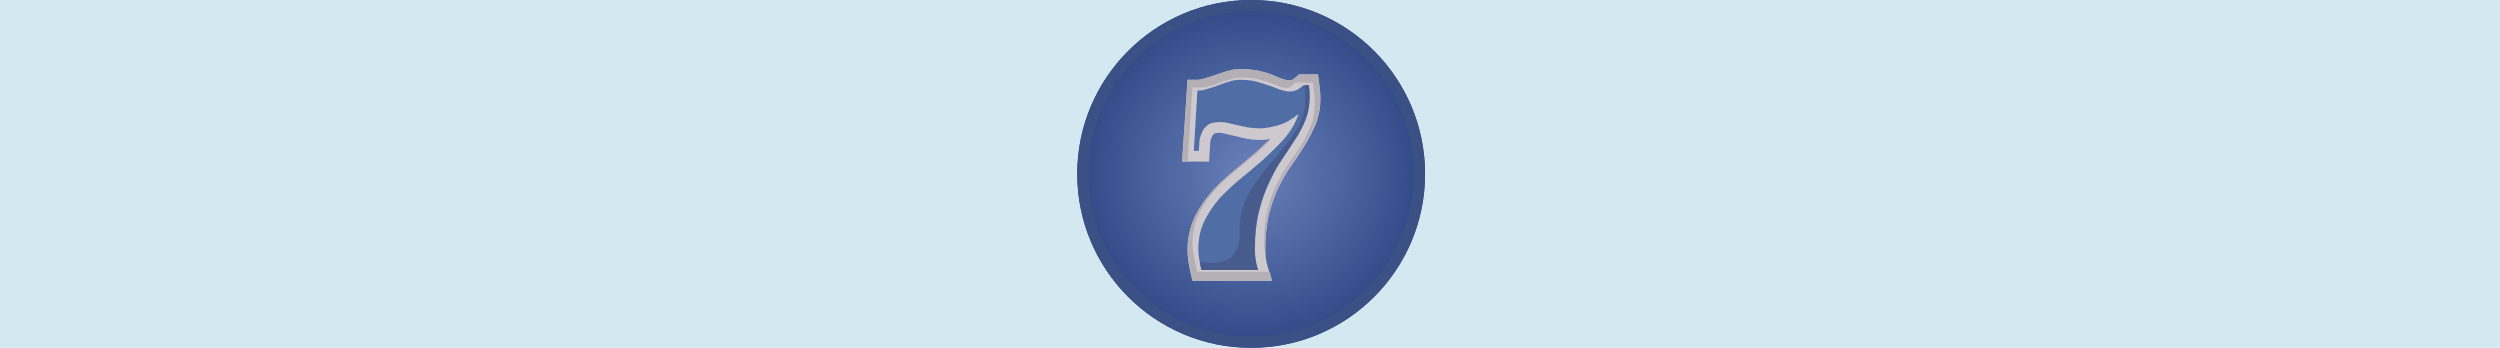 <svg width="1265" height="176" viewBox="0 0 1265 176" fill="none" xmlns="http://www.w3.org/2000/svg">
<g clip-path="url(#clip0_55_8018)">
<rect width="176" height="1265" transform="translate(1265) rotate(90)" fill="#D4E8F2"/>
<g clip-path="url(#clip1_55_8018)">
<g filter="url(#filter0_i_55_8018)">
<circle cx="633.079" cy="88" r="88" fill="url(#paint0_radial_55_8018)"/>
</g>
<circle cx="633.079" cy="88" r="85.206" stroke="#3B5085" stroke-width="5.587"/>
<mask id="mask0_55_8018" style="mask-type:alpha" maskUnits="userSpaceOnUse" x="545" y="0" width="177" height="176">
<circle cx="633.079" cy="88" r="88" fill="#D9D9D9"/>
</mask>
<g mask="url(#mask0_55_8018)">
</g>
<g clip-path="url(#clip2_55_8018)">
<path d="M667.772 44.703L667.545 42.655V42.428L666.862 37.65H657.308L655.715 39.015C654.578 39.925 654.123 40.38 653.895 40.38C652.53 40.835 651.165 40.608 649.573 40.153C647.98 39.698 646.16 39.015 644.34 38.105C642.293 37.195 639.79 36.513 637.061 35.83C634.331 35.375 630.918 34.92 627.506 34.92C625.231 34.92 622.956 35.375 620.681 36.058C618.406 36.74 616.586 37.423 614.538 38.105C612.946 38.56 611.126 39.243 609.533 39.698C608.169 40.153 607.031 40.38 605.894 40.38H600.889L598.159 81.785H611.808L612.263 73.595C612.263 71.547 612.718 70.41 612.946 69.727C613.173 69.045 613.628 68.362 614.083 67.907C614.311 67.68 614.766 67.452 614.993 67.452C616.586 66.997 618.178 67.225 619.998 67.68C621.591 68.135 623.183 68.362 624.776 68.817C626.596 69.272 628.643 69.727 630.691 70.182C634.331 70.865 638.425 71.092 642.748 70.41C640.7 72.685 638.425 74.732 635.923 77.007C632.283 80.192 628.416 83.377 624.548 86.562C620.453 89.974 616.586 93.387 613.173 97.254C609.761 101.122 606.804 105.444 604.529 109.994C602.254 114.999 600.889 120.459 600.889 126.601C600.889 129.786 601.344 133.654 602.481 138.204L603.391 142.299H643.658L641.61 135.474C640.7 132.516 640.245 129.559 640.245 126.601C640.245 119.549 640.928 113.634 642.065 108.629C643.43 103.397 645.023 98.847 646.843 94.979C648.89 90.884 650.938 87.245 653.213 84.059C655.715 80.647 657.99 77.235 660.038 73.822C662.313 70.41 664.133 66.542 665.725 62.902C667.317 58.807 668.227 54.258 668.227 49.48C668 47.433 668 46.068 667.772 44.703Z" fill="#CDC9CF"/>
<path d="M605.893 137.749L604.983 133.882C604.073 129.559 603.391 126.147 603.391 123.189C603.391 117.502 604.528 112.497 606.803 107.947C608.851 103.625 611.581 99.757 614.766 96.117C617.951 92.705 621.363 89.292 625.231 86.335C628.871 83.377 632.283 80.42 635.695 77.463C637.97 75.642 640.018 73.595 641.838 71.548C641.61 71.548 641.383 71.548 641.155 71.548C639.563 73.14 637.743 74.96 635.923 76.552C632.283 79.737 628.416 82.922 624.548 86.107C620.453 89.52 616.586 92.932 613.173 96.8C609.761 100.667 606.803 104.99 604.528 109.539C602.254 114.544 600.889 120.004 600.889 126.147C600.889 129.332 601.344 133.199 602.481 137.749L603.391 141.844H643.658L642.52 137.521H605.893V137.749Z" fill="#B3AFB4"/>
<path d="M667.772 44.703L667.545 42.655V42.428L666.862 37.65H657.308L655.715 39.015C654.578 39.925 654.123 40.38 653.895 40.38C652.53 40.835 651.165 40.608 649.573 40.153C647.98 39.698 646.16 39.015 644.34 38.105C642.293 37.195 639.79 36.513 637.061 35.83C634.331 35.375 630.918 34.92 627.506 34.92C625.231 34.92 622.956 35.375 620.681 36.058C618.406 36.74 616.586 37.423 614.538 38.105C612.946 38.56 611.126 39.243 609.533 39.698C608.169 40.153 607.031 40.38 605.894 40.38H600.889L598.159 81.785H600.889L603.391 44.248H608.169C609.078 44.248 610.216 44.02 611.353 43.793C612.946 43.338 614.538 42.883 616.131 42.2C617.951 41.518 619.543 41.063 621.591 40.38C623.866 39.698 625.913 39.243 627.961 39.243C631.146 39.243 634.331 39.47 636.833 40.153C639.335 40.835 641.61 41.518 643.43 42.2C645.25 42.883 646.843 43.565 648.208 44.02C649.573 44.475 650.938 44.703 652.303 44.248C652.53 44.248 653.213 43.793 654.123 42.883L655.488 41.745H664.36L664.815 46.068V46.295L665.043 48.115C665.27 49.48 665.27 50.845 665.27 51.983C665.27 56.532 664.588 60.627 662.995 64.495C661.63 67.907 659.81 71.32 657.763 74.505C655.715 77.462 653.668 80.647 651.393 83.832C649.345 86.79 647.525 90.202 645.705 93.842C643.885 97.482 642.52 101.804 641.383 106.354C640.245 110.904 639.563 116.591 639.563 122.961C639.563 125.009 639.79 127.284 640.473 129.559C640.245 128.421 640.245 127.056 640.245 125.919C640.245 118.866 640.928 112.952 642.065 107.947C643.43 102.714 645.023 98.164 646.843 94.297C648.89 90.202 650.938 86.562 653.213 83.377C655.715 79.965 657.99 76.552 660.038 73.14C662.313 69.727 664.133 65.86 665.725 62.22C667.317 58.125 668.227 53.575 668.227 48.798C668 47.433 668 46.068 667.772 44.703Z" fill="#B3AFB4"/>
<path d="M611.126 44.93C612.946 44.475 614.766 43.793 616.586 43.11C618.406 42.428 620.226 41.745 622.046 41.29C623.866 40.608 625.686 40.38 627.278 40.38C630.463 40.38 633.193 40.608 635.696 41.29C638.198 41.973 640.246 42.655 642.293 43.338C644.341 44.02 645.933 44.703 647.753 45.385C649.345 45.84 650.938 46.295 652.53 46.295C653.668 46.295 654.805 46.068 655.943 45.613C657.08 45.158 658.218 44.248 659.583 43.11H662.313C662.54 45.158 662.768 46.978 662.768 48.798C662.768 53.12 662.085 56.988 660.72 60.4C659.355 63.812 657.763 67.225 655.488 70.41C653.44 73.595 651.165 77.007 648.89 80.42C646.388 83.832 644.341 87.7 642.293 92.249C640.246 96.572 638.426 101.577 637.061 107.037C635.696 112.497 635.013 119.094 635.013 126.374C635.013 129.786 635.468 133.199 636.606 136.611H607.941C607.031 132.516 606.349 129.104 606.349 126.374C606.349 121.141 607.259 116.364 609.306 112.042C611.354 107.947 613.856 104.079 617.041 100.439C620.226 97.027 623.866 93.614 627.733 90.43C631.601 87.245 635.468 84.06 639.336 80.647C642.976 77.235 646.616 73.822 649.8 70.182C652.985 66.542 655.488 62.447 657.08 57.67C653.668 60.4 650.255 62.447 646.843 63.358C643.431 64.267 640.473 64.95 637.516 64.95C635.468 64.95 633.421 64.722 631.601 64.495C629.781 64.04 627.961 63.812 626.141 63.358C624.321 62.903 622.728 62.447 621.136 62.22C619.544 61.765 618.179 61.765 616.814 61.765C615.676 61.765 614.539 61.992 613.401 62.22C612.264 62.447 611.126 63.13 610.216 64.04C609.306 64.95 608.396 66.087 607.941 67.68C607.259 69.045 606.804 70.865 606.804 73.367L606.576 76.325H604.074L605.894 45.84C607.486 45.84 609.306 45.613 611.126 44.93Z" fill="#506DA6"/>
<path d="M662.312 43.111H660.265C660.492 48.343 660.947 53.803 659.355 58.581C657.762 63.358 655.032 67.68 651.848 71.775C645.705 79.965 638.198 87.245 632.965 96.117C629.78 101.577 627.505 107.265 627.278 113.635C627.278 117.73 627.733 122.734 625.685 126.602C621.818 133.654 614.083 133.654 607.031 132.517C607.258 133.654 607.486 135.019 607.941 136.612H636.378C635.468 133.199 634.785 129.559 634.785 126.374C634.785 118.867 635.468 112.497 636.833 107.037C638.198 101.577 639.79 96.572 642.065 92.25C644.113 87.927 646.388 84.06 648.663 80.42C651.165 77.008 653.213 73.595 655.26 70.41C657.307 67.225 659.127 63.813 660.492 60.401C661.857 56.761 662.54 53.121 662.54 48.798C662.54 46.978 662.54 45.158 662.312 43.111Z" fill="#475B8D"/>
</g>
</g>
</g>
<defs>
<filter id="filter0_i_55_8018" x="545.079" y="0" width="176" height="176" filterUnits="userSpaceOnUse" color-interpolation-filters="sRGB">
<feFlood flood-opacity="0" result="BackgroundImageFix"/>
<feBlend mode="normal" in="SourceGraphic" in2="BackgroundImageFix" result="shape"/>
<feColorMatrix in="SourceAlpha" type="matrix" values="0 0 0 0 0 0 0 0 0 0 0 0 0 0 0 0 0 0 127 0" result="hardAlpha"/>
<feMorphology radius="5.587" operator="erode" in="SourceAlpha" result="effect1_innerShadow_55_8018"/>
<feOffset/>
<feGaussianBlur stdDeviation="6.984"/>
<feComposite in2="hardAlpha" operator="arithmetic" k2="-1" k3="1"/>
<feColorMatrix type="matrix" values="0 0 0 0 0 0 0 0 0 0 0 0 0 0 0 0 0 0 0.25 0"/>
<feBlend mode="normal" in2="shape" result="effect1_innerShadow_55_8018"/>
</filter>
<radialGradient id="paint0_radial_55_8018" cx="0" cy="0" r="1" gradientUnits="userSpaceOnUse" gradientTransform="translate(633.079 88) rotate(90) scale(88)">
<stop stop-color="#6A81BA"/>
<stop offset="1" stop-color="#304986"/>
</radialGradient>
<clipPath id="clip0_55_8018">
<rect width="176" height="1265" fill="white" transform="translate(1265) rotate(90)"/>
</clipPath>
<clipPath id="clip1_55_8018">
<rect width="176" height="245.841" fill="white" transform="translate(756) rotate(90)"/>
</clipPath>
<clipPath id="clip2_55_8018">
<rect width="69.841" height="107.151" fill="white" transform="translate(598.159 34.92)"/>
</clipPath>
</defs>
</svg>
